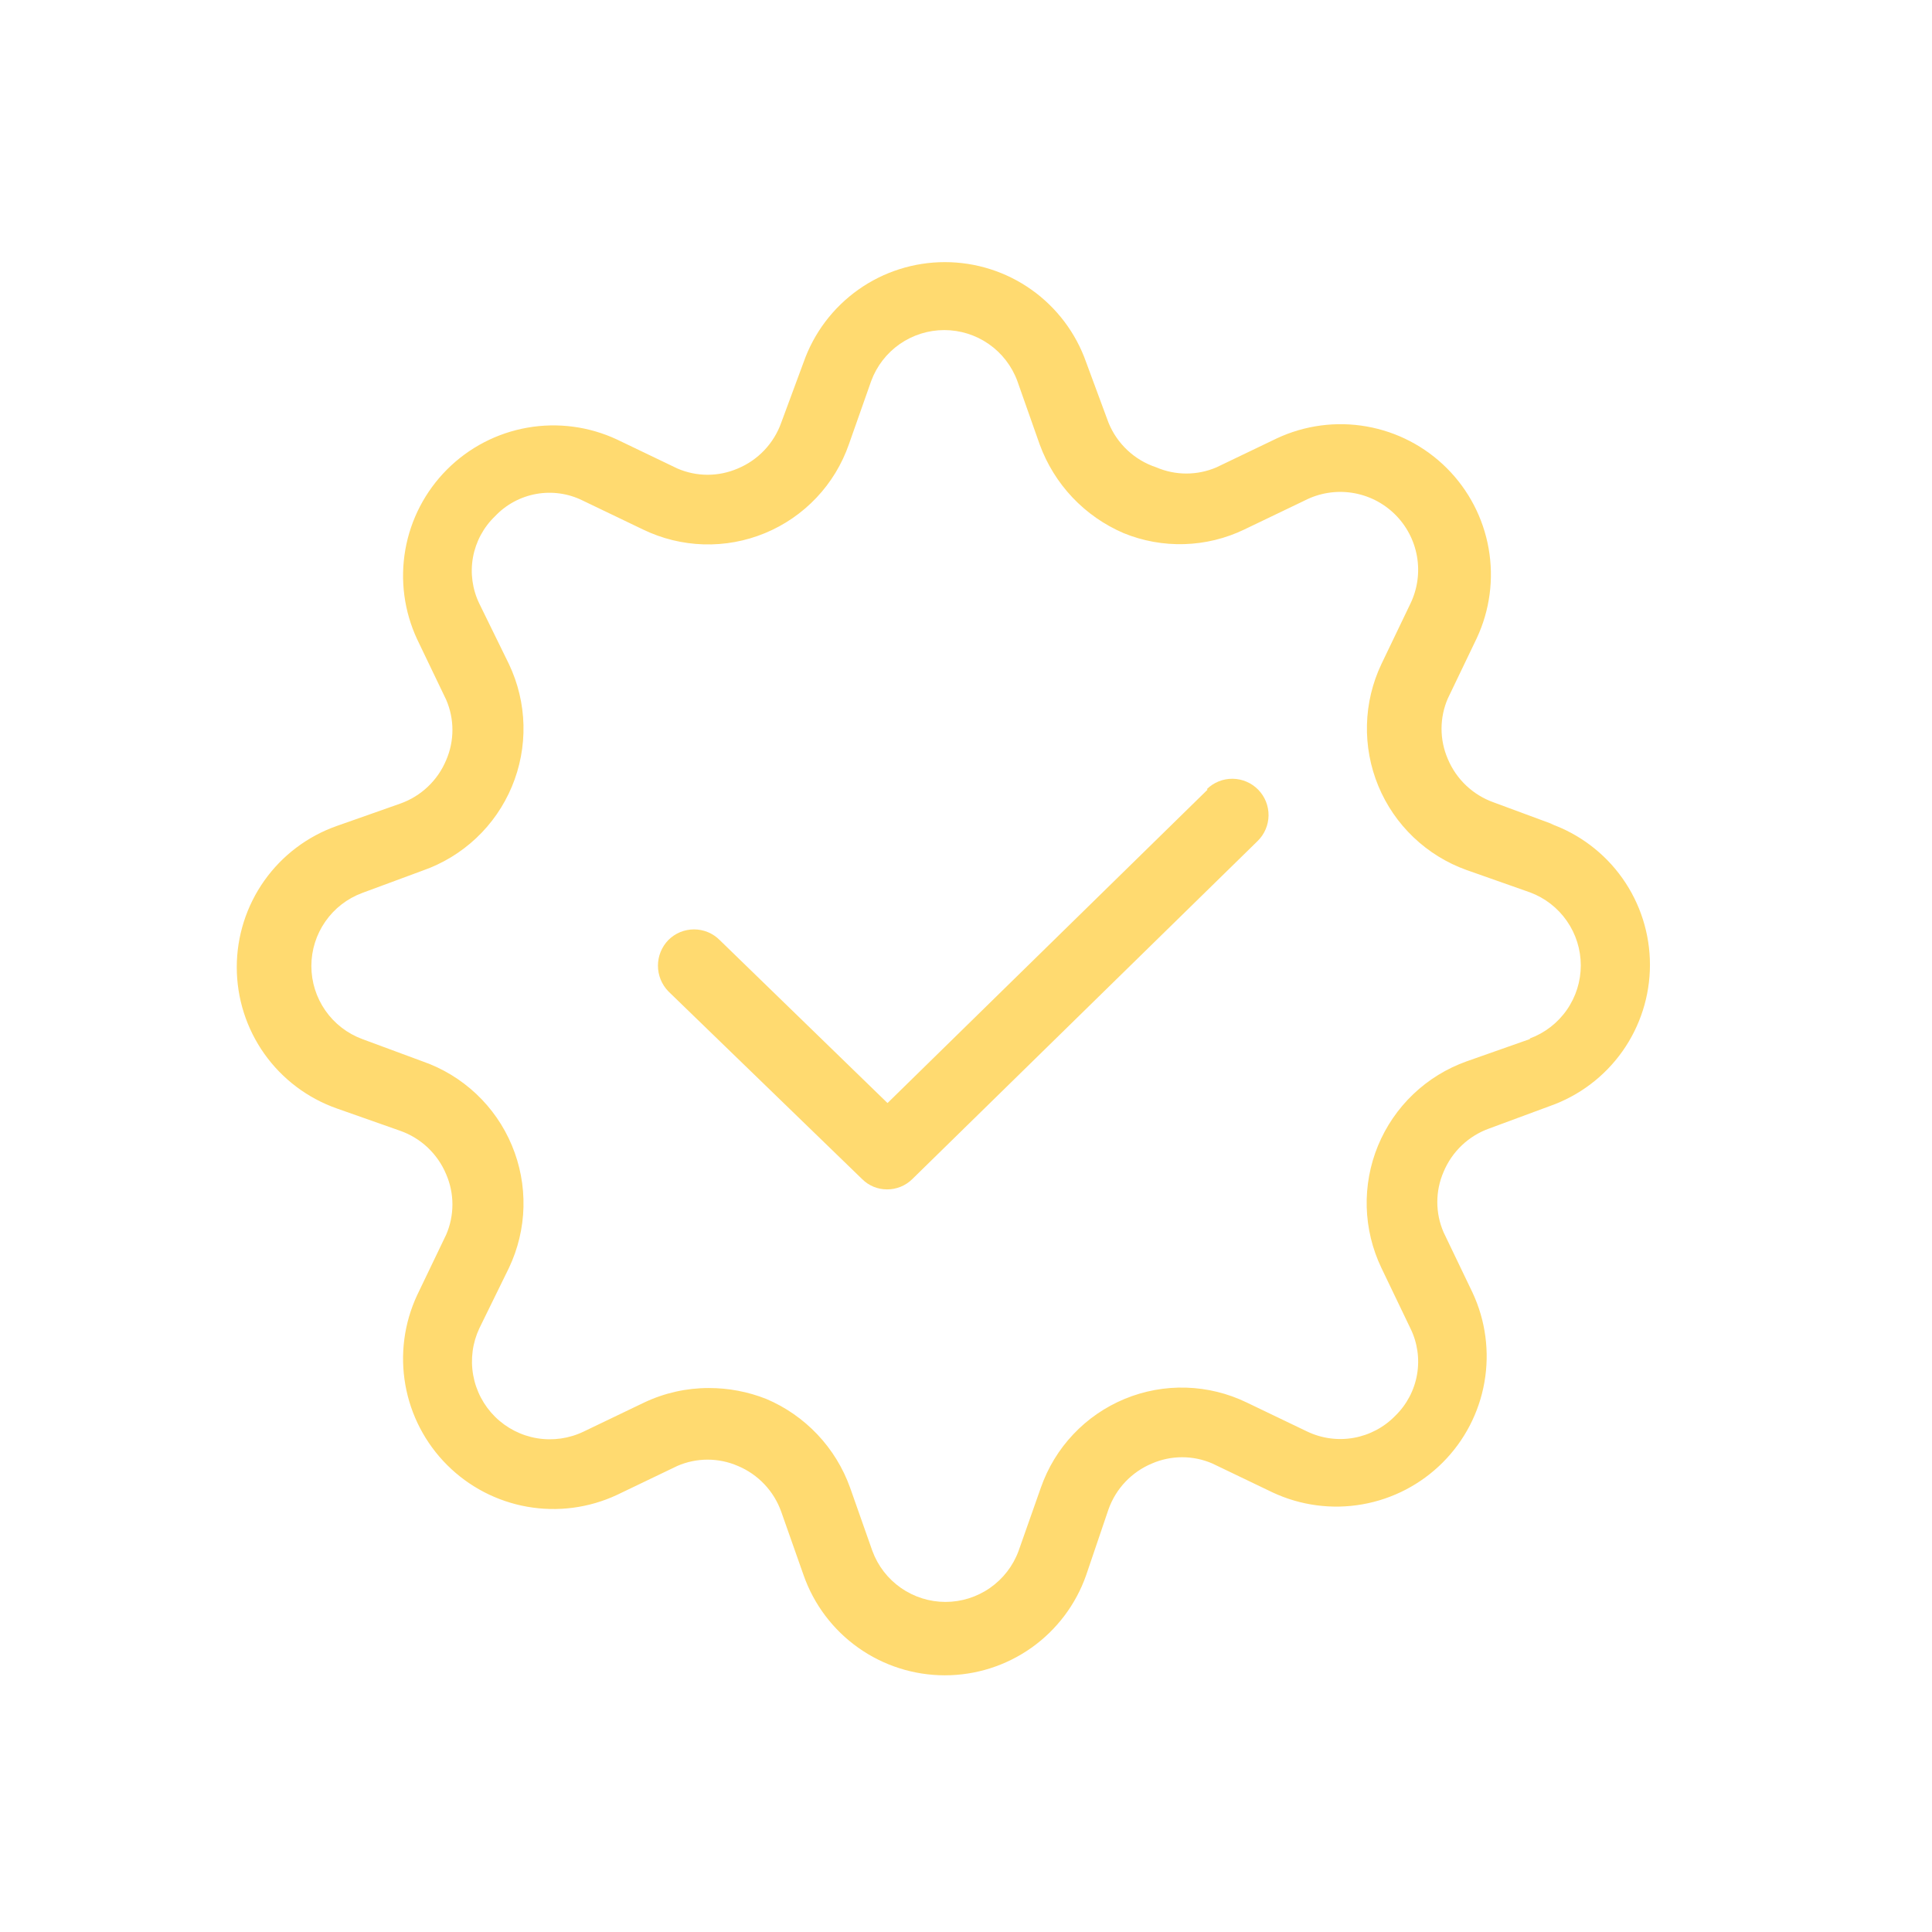   <svg width="80" height="80" viewBox="0 0 80 80" fill="none" xmlns="http://www.w3.org/2000/svg">
                    <path d="M64.35 34.15L61.85 33.225C61.425 33.074 61.036 32.836 60.709 32.526C60.382 32.216 60.123 31.841 59.95 31.425C59.779 31.03 59.691 30.605 59.691 30.175C59.691 29.745 59.779 29.32 59.95 28.925L61.15 26.425C61.691 25.267 61.863 23.97 61.641 22.711C61.42 21.452 60.816 20.292 59.912 19.388C59.008 18.484 57.848 17.88 56.589 17.659C55.33 17.437 54.033 17.609 52.875 18.15L50.375 19.35C49.98 19.52 49.555 19.608 49.125 19.608C48.695 19.608 48.27 19.52 47.875 19.35C47.431 19.203 47.025 18.962 46.684 18.642C46.343 18.323 46.075 17.933 45.9 17.5L44.975 15C44.55 13.788 43.758 12.738 42.71 11.995C41.662 11.252 40.41 10.854 39.125 10.854C37.84 10.854 36.588 11.252 35.54 11.995C34.492 12.738 33.7 13.788 33.275 15L32.35 17.5C32.199 17.925 31.961 18.313 31.651 18.641C31.341 18.968 30.966 19.227 30.55 19.4C30.155 19.57 29.73 19.659 29.3 19.659C28.87 19.659 28.445 19.57 28.05 19.4L25.55 18.2C24.392 17.659 23.095 17.487 21.836 17.709C20.577 17.93 19.417 18.534 18.513 19.438C17.609 20.342 17.005 21.502 16.784 22.761C16.562 24.02 16.734 25.317 17.275 26.475L18.475 28.975C18.646 29.369 18.734 29.795 18.734 30.225C18.734 30.655 18.646 31.08 18.475 31.475C18.302 31.891 18.043 32.266 17.716 32.576C17.389 32.886 17 33.124 16.575 33.275L13.95 34.2C12.738 34.625 11.688 35.417 10.945 36.465C10.203 37.513 9.804 38.765 9.804 40.05C9.804 41.334 10.203 42.587 10.945 43.635C11.688 44.683 12.738 45.474 13.95 45.9L16.575 46.825C17 46.975 17.389 47.213 17.716 47.523C18.043 47.834 18.302 48.209 18.475 48.625C18.646 49.02 18.734 49.445 18.734 49.875C18.734 50.305 18.646 50.73 18.475 51.125L17.275 53.625C16.734 54.783 16.562 56.08 16.784 57.339C17.005 58.598 17.609 59.758 18.513 60.662C19.417 61.566 20.577 62.17 21.836 62.391C23.095 62.613 24.392 62.441 25.55 61.9L28.05 60.7C28.445 60.529 28.87 60.441 29.3 60.441C29.73 60.441 30.155 60.529 30.55 60.7C30.966 60.873 31.341 61.132 31.651 61.459C31.961 61.786 32.199 62.175 32.35 62.6L33.275 65.225C33.7 66.437 34.492 67.487 35.54 68.23C36.588 68.972 37.84 69.371 39.125 69.371C40.41 69.371 41.662 68.972 42.71 68.23C43.758 67.487 44.55 66.437 44.975 65.225L45.9 62.5C46.051 62.075 46.288 61.686 46.599 61.359C46.909 61.032 47.284 60.773 47.7 60.6C48.095 60.429 48.52 60.341 48.95 60.341C49.38 60.341 49.805 60.429 50.2 60.6L52.7 61.8C53.858 62.341 55.155 62.513 56.414 62.291C57.673 62.07 58.833 61.466 59.737 60.562C60.641 59.658 61.245 58.498 61.466 57.239C61.688 55.98 61.516 54.683 60.975 53.525L59.775 51.025C59.604 50.63 59.516 50.205 59.516 49.775C59.516 49.345 59.604 48.919 59.775 48.525C59.948 48.109 60.207 47.733 60.534 47.423C60.861 47.113 61.25 46.875 61.675 46.725L64.175 45.8C65.387 45.374 66.437 44.583 67.18 43.535C67.922 42.487 68.321 41.234 68.321 39.95C68.321 38.665 67.922 37.413 67.18 36.365C66.437 35.317 65.387 34.525 64.175 34.1L64.35 34.15ZM63.35 43.025L60.725 43.95C59.904 44.243 59.153 44.705 58.522 45.306C57.891 45.907 57.393 46.635 57.06 47.441C56.728 48.247 56.569 49.114 56.593 49.985C56.617 50.857 56.824 51.713 57.2 52.5L58.4 55C58.693 55.593 58.79 56.263 58.677 56.914C58.565 57.565 58.249 58.164 57.775 58.625C57.311 59.102 56.71 59.421 56.055 59.538C55.4 59.655 54.725 59.562 54.125 59.275L51.625 58.075C50.841 57.695 49.985 57.485 49.114 57.459C48.243 57.433 47.377 57.592 46.572 57.925C45.767 58.258 45.041 58.757 44.443 59.391C43.844 60.024 43.387 60.777 43.1 61.6L42.175 64.225C41.947 64.843 41.534 65.376 40.993 65.753C40.452 66.13 39.809 66.332 39.15 66.332C38.491 66.332 37.848 66.13 37.307 65.753C36.766 65.376 36.353 64.843 36.125 64.225L35.2 61.6C34.906 60.781 34.446 60.031 33.847 59.398C33.249 58.766 32.527 58.264 31.725 57.925C30.969 57.627 30.163 57.474 29.35 57.475C28.425 57.474 27.511 57.679 26.675 58.075L24.175 59.275C23.575 59.566 22.899 59.663 22.241 59.555C21.583 59.446 20.975 59.135 20.501 58.667C20.027 58.198 19.709 57.593 19.593 56.937C19.476 56.28 19.566 55.603 19.85 55L21.075 52.5C21.45 51.71 21.655 50.85 21.676 49.976C21.696 49.102 21.533 48.234 21.195 47.427C20.858 46.62 20.355 45.894 19.718 45.295C19.081 44.696 18.326 44.237 17.5 43.95L15 43.025C14.382 42.796 13.848 42.384 13.472 41.843C13.095 41.302 12.893 40.659 12.893 40C12.893 39.341 13.095 38.697 13.472 38.157C13.848 37.616 14.382 37.203 15 36.975L17.5 36.05C18.326 35.762 19.081 35.304 19.718 34.705C20.355 34.106 20.858 33.379 21.195 32.573C21.533 31.766 21.696 30.897 21.676 30.023C21.655 29.149 21.45 28.29 21.075 27.5L19.85 25C19.561 24.405 19.467 23.733 19.584 23.081C19.701 22.43 20.022 21.832 20.5 21.375C20.955 20.893 21.553 20.57 22.206 20.453C22.858 20.336 23.531 20.431 24.125 20.725L26.625 21.925C27.409 22.305 28.265 22.515 29.136 22.541C30.006 22.567 30.873 22.408 31.678 22.075C32.483 21.742 33.209 21.242 33.807 20.609C34.406 19.976 34.863 19.223 35.15 18.4L36.075 15.775C36.303 15.157 36.716 14.623 37.257 14.246C37.798 13.87 38.441 13.668 39.1 13.668C39.759 13.668 40.402 13.87 40.943 14.246C41.484 14.623 41.897 15.157 42.125 15.775L43.05 18.4C43.348 19.217 43.81 19.965 44.407 20.597C45.005 21.229 45.726 21.732 46.525 22.075C47.322 22.402 48.18 22.557 49.041 22.531C49.902 22.505 50.749 22.299 51.525 21.925L54.025 20.725C54.627 20.416 55.31 20.304 55.979 20.405C56.648 20.506 57.268 20.815 57.751 21.287C58.235 21.76 58.558 22.373 58.674 23.039C58.791 23.705 58.695 24.391 58.4 25L57.2 27.5C56.828 28.285 56.624 29.14 56.603 30.008C56.581 30.877 56.741 31.741 57.073 32.544C57.405 33.347 57.901 34.071 58.531 34.671C59.16 35.27 59.907 35.732 60.725 36.025L63.35 36.95C63.968 37.178 64.502 37.591 64.878 38.132C65.255 38.672 65.457 39.316 65.457 39.975C65.457 40.634 65.255 41.277 64.878 41.818C64.502 42.359 63.968 42.771 63.35 43V43.025Z" fill="#FFDA70"/>
                    <path d="M50 32.7L36.75 45.675L29.8 38.925C29.661 38.785 29.495 38.674 29.313 38.598C29.13 38.523 28.935 38.484 28.738 38.484C28.54 38.484 28.345 38.523 28.162 38.598C27.98 38.674 27.814 38.785 27.675 38.925C27.399 39.209 27.244 39.59 27.244 39.987C27.244 40.384 27.399 40.765 27.675 41.05L35.7 48.825C35.972 49.097 36.34 49.25 36.725 49.25C36.919 49.252 37.112 49.215 37.292 49.142C37.473 49.069 37.637 48.961 37.775 48.825L52.075 34.825C52.36 34.546 52.523 34.166 52.528 33.767C52.532 33.369 52.379 32.985 52.1 32.7C51.822 32.415 51.441 32.252 51.043 32.247C50.644 32.242 50.26 32.396 49.975 32.675L50 32.7Z" fill="#FFDA70"/>
                    </svg>